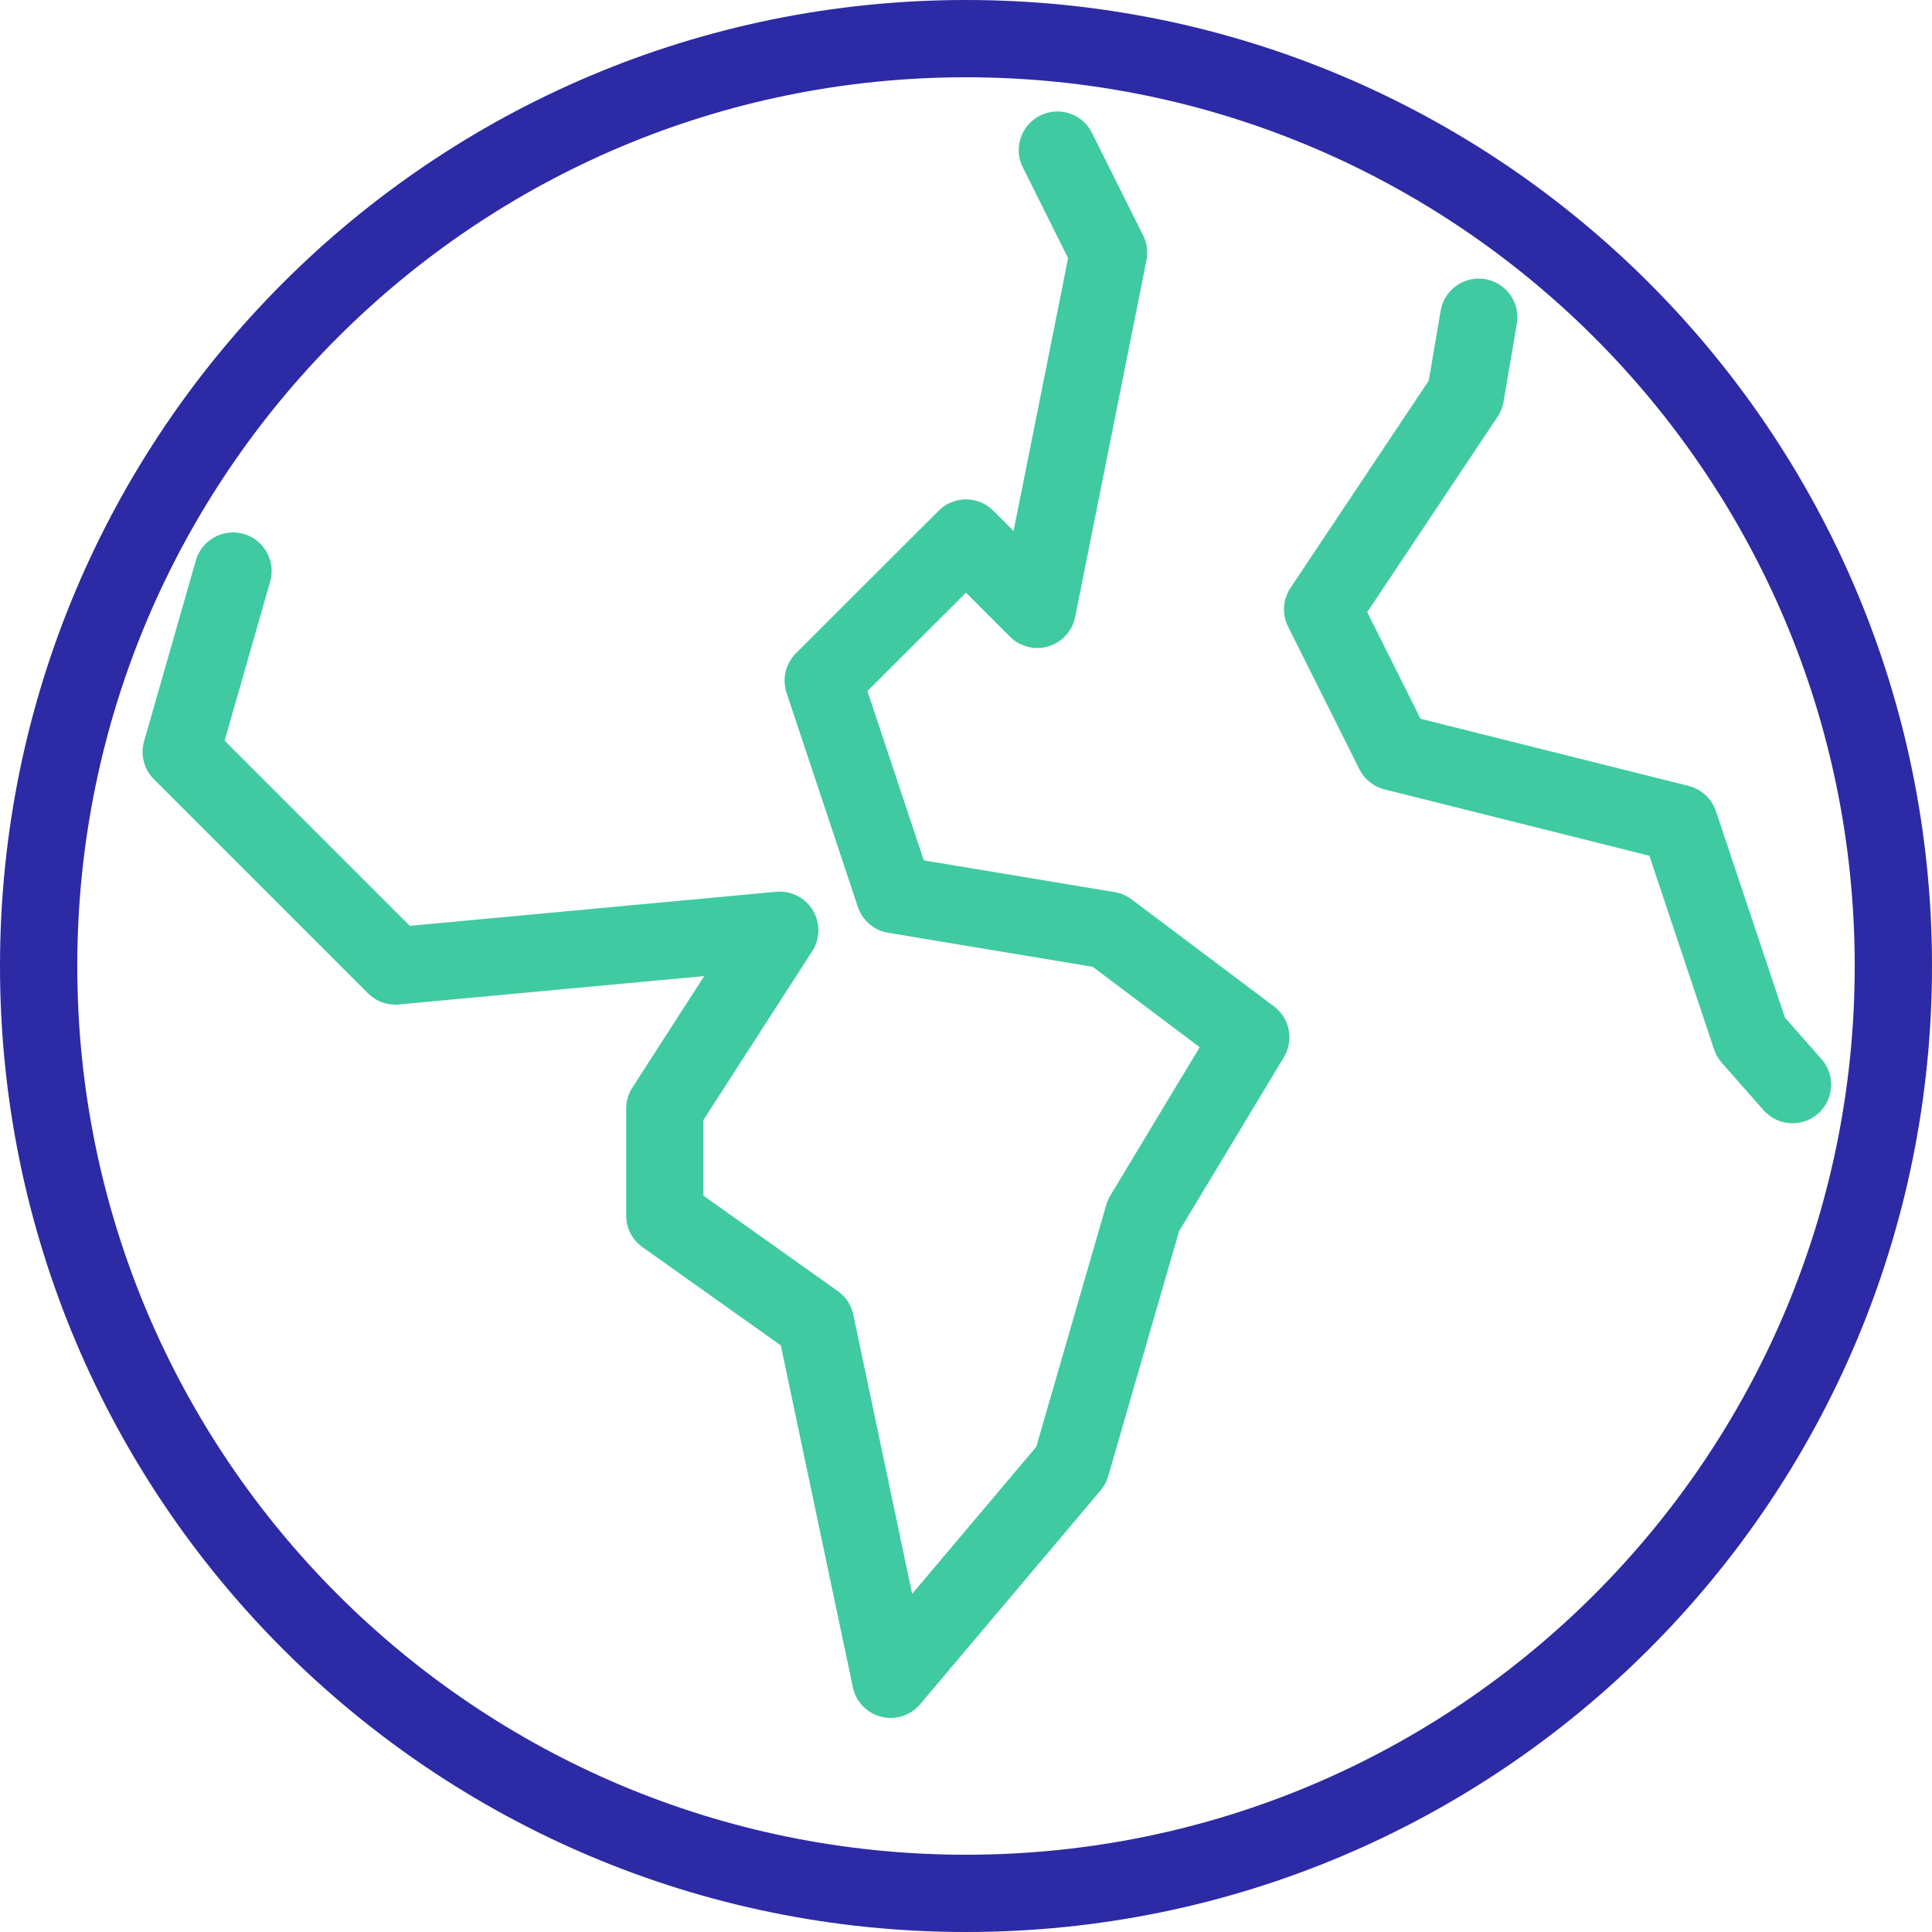 <svg xmlns="http://www.w3.org/2000/svg" width="100" height="100" viewBox="0 0 100 100" fill="none"><g clip-path="url(#clip0_525_388)"><path d="M50 98C76.51 98 98 76.51 98 50C98 23.49 76.51 2 50 2C23.49 2 2 23.49 2 50C2 76.51 23.49 98 50 98Z" stroke="#2D2AA5" stroke-width="4" stroke-linecap="round" stroke-linejoin="round"></path><path d="M12.06 29.559L9.38 38.919L20.46 49.999L40.36 48.15L34.41 57.38V62.919L42.21 68.46L46.1 86.919L55.44 75.85L59.18 62.919L64.74 53.69L57.37 48.15L46.3 46.309L42.61 35.23L50 27.849L53.69 31.54L57.38 13.079L54.73 7.77" stroke="#40CAA1" stroke-width="4" stroke-linecap="round" stroke-linejoin="round"></path><path d="M76.54 16.42L75.85 20.46L68.46 31.54L72.15 38.92L86.92 42.62L90.62 53.69L92.78 56.14" stroke="#40CAA1" stroke-width="4" stroke-linecap="round" stroke-linejoin="round"></path></g><defs><clipPath id="clip0_525_388"><rect width="100" height="100" fill="white"></rect></clipPath></defs></svg>